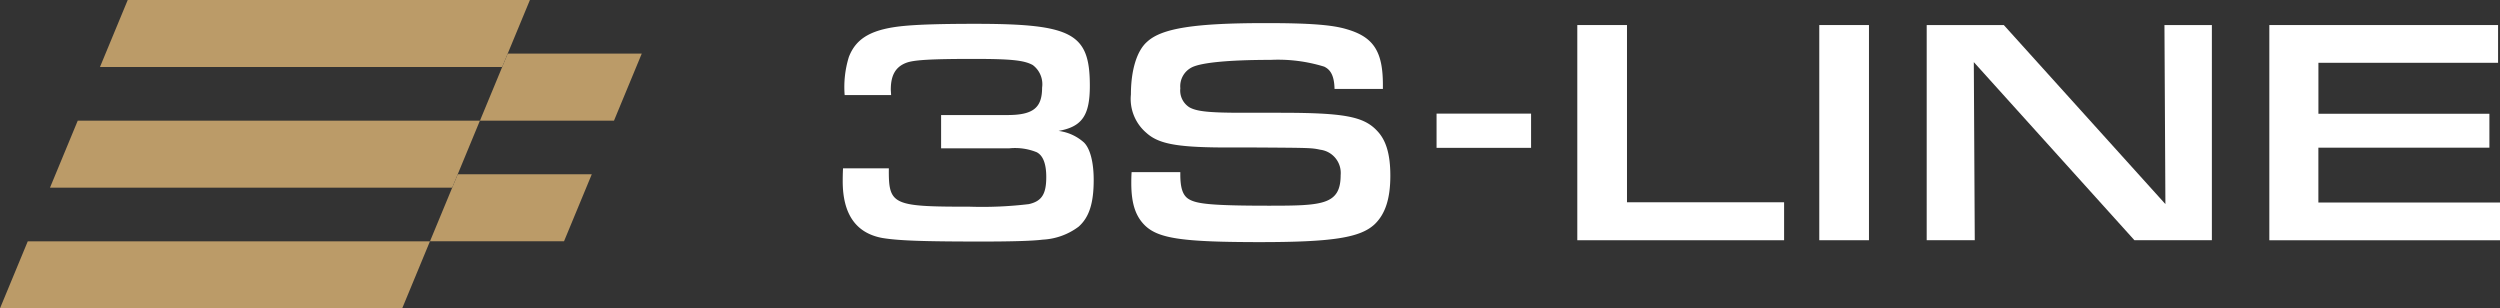 <svg xmlns="http://www.w3.org/2000/svg" xmlns:xlink="http://www.w3.org/1999/xlink" width="263" height="32.438" viewBox="0 0 263 32.438">
  <rect x="0" y="0" width="263" height="32.438" fill="#333333" stroke="none"/>
  <defs>
    <clipPath id="clip-path">
      <rect id="Rectangle_15" data-name="Rectangle 15" width="263" height="32.438" fill="#fff"/>
    </clipPath>
  </defs>
  <g id="Group_8" data-name="Group 8" transform="translate(0 0)">
    <g id="Group_7" data-name="Group 7" transform="translate(0 0)" clip-path="url(#clip-path)">
      <path id="Path_26" data-name="Path 26" d="M215.8,15.2c2.715,0,3.665-.747,3.665-2.885a2.516,2.516,0,0,0-.984-2.376c-.917-.509-2.342-.645-6.21-.645-4.344,0-6.143.1-6.992.373-1.188.407-1.731,1.289-1.731,2.851v.033l.034.544h-4.888a10.693,10.693,0,0,1,.441-4c.781-2.037,2.478-2.987,6.041-3.292,1.595-.136,3.869-.2,7.229-.2,10.249,0,12.082.984,12.082,6.516,0,3.122-.815,4.31-3.293,4.751a4.936,4.936,0,0,1,2.681,1.222c.645.644,1.018,2.07,1.018,3.937,0,2.443-.475,3.936-1.595,4.921a6.862,6.862,0,0,1-3.767,1.357c-1.052.136-3.292.2-6.449.2-6.278,0-8.756-.1-10.419-.374-2.783-.509-4.174-2.511-4.174-5.973,0-.2,0-.679.033-1.357h4.82c-.034,3.869.339,4.038,8.518,4.038a41.074,41.074,0,0,0,6.21-.271c1.358-.306,1.833-1.052,1.833-2.851,0-1.391-.339-2.274-1.018-2.613a6.074,6.074,0,0,0-2.85-.407H208.84V15.2Z" transform="translate(-109.836 -3.097)" fill="#fff"/>
      <path id="Path_27" data-name="Path 27" d="M271.575,21.123v.238c0,1.459.272,2.24.916,2.613.815.475,2.268.678,8.437.678,5.574,0,7.515-.08,7.515-3.224a2.461,2.461,0,0,0-2.138-2.664c-.95-.2-.984-.2-7.162-.238h-3.258c-4.785-.034-6.652-.408-7.907-1.561a4.687,4.687,0,0,1-1.6-4.022c0-2.511.611-4.582,1.7-5.532,1.527-1.425,4.989-1.969,12.455-1.969,4.548,0,6.992.17,8.553.645,2.817.814,3.8,2.341,3.8,5.838v.441H287.8c-.034-1.323-.373-2-1.086-2.342a16.429,16.429,0,0,0-5.633-.713c-4.277,0-7.263.272-8.282.781a2.224,2.224,0,0,0-1.222,2.206,2.082,2.082,0,0,0,.95,2c.78.441,2.07.577,5.633.577h3.835c6.788,0,8.858.373,10.283,1.9.95.984,1.392,2.477,1.392,4.717,0,2.376-.509,4-1.629,5.09-1.493,1.426-4.412,1.9-12.048,1.9-8.145,0-10.691-.373-12.116-1.731-1.018-.984-1.459-2.342-1.459-4.48,0-.2,0-.712.034-1.154Z" transform="translate(-147.406 -3.012)" fill="#fff"/>
      <rect id="Rectangle_13" data-name="Rectangle 13" width="9.943" height="3.601" transform="translate(151.126 11.952)" fill="#fff"/>
      <path id="Path_28" data-name="Path 28" d="M371.515,5.9h5.227V24.544H393.27v3.994H371.515Z" transform="translate(-205.583 -3.265)" fill="#fff"/>
      <rect id="Rectangle_14" data-name="Rectangle 14" width="5.227" height="22.637" transform="translate(191.388 2.635)" fill="#fff"/>
      <path id="Path_29" data-name="Path 29" d="M453.812,5.9h8.111l17,18.836-.1-18.836h4.989V28.537h-8.146L458.768,9.8l.1,18.734h-5.057Z" transform="translate(-251.123 -3.265)" fill="#fff"/>
      <path id="Path_30" data-name="Path 30" d="M534.514,5.9h24.063V9.871h-18.9v5.362h17.988V18.8H539.673v5.77H558.78v3.971H534.514Z" transform="translate(-295.78 -3.265)" fill="#fff"/>
      <path id="Path_31" data-name="Path 31" d="M42.311,63.89H0l2.921-7.052h42.31Z" transform="translate(0 -31.452)" fill="#bb9b68"/>
      <path id="Path_32" data-name="Path 32" d="M54.082,35.471H11.772l2.921-7.052H57Z" transform="translate(-6.514 -15.726)" fill="#bb9b68"/>
      <path id="Path_33" data-name="Path 33" d="M65.854,7.051H23.544L26.465,0h42.31Z" transform="translate(-13.028 0)" fill="#bb9b68"/>
      <path id="Path_34" data-name="Path 34" d="M115.375,48.1h-14.1l2.921-7.052h14.1Z" transform="translate(-56.04 -22.716)" fill="#bb9b68"/>
      <path id="Path_35" data-name="Path 35" d="M127.146,19.682h-14.1l2.921-7.052h14.1Z" transform="translate(-62.554 -6.989)" fill="#bb9b68"/>
    </g>
  </g>
</svg>
